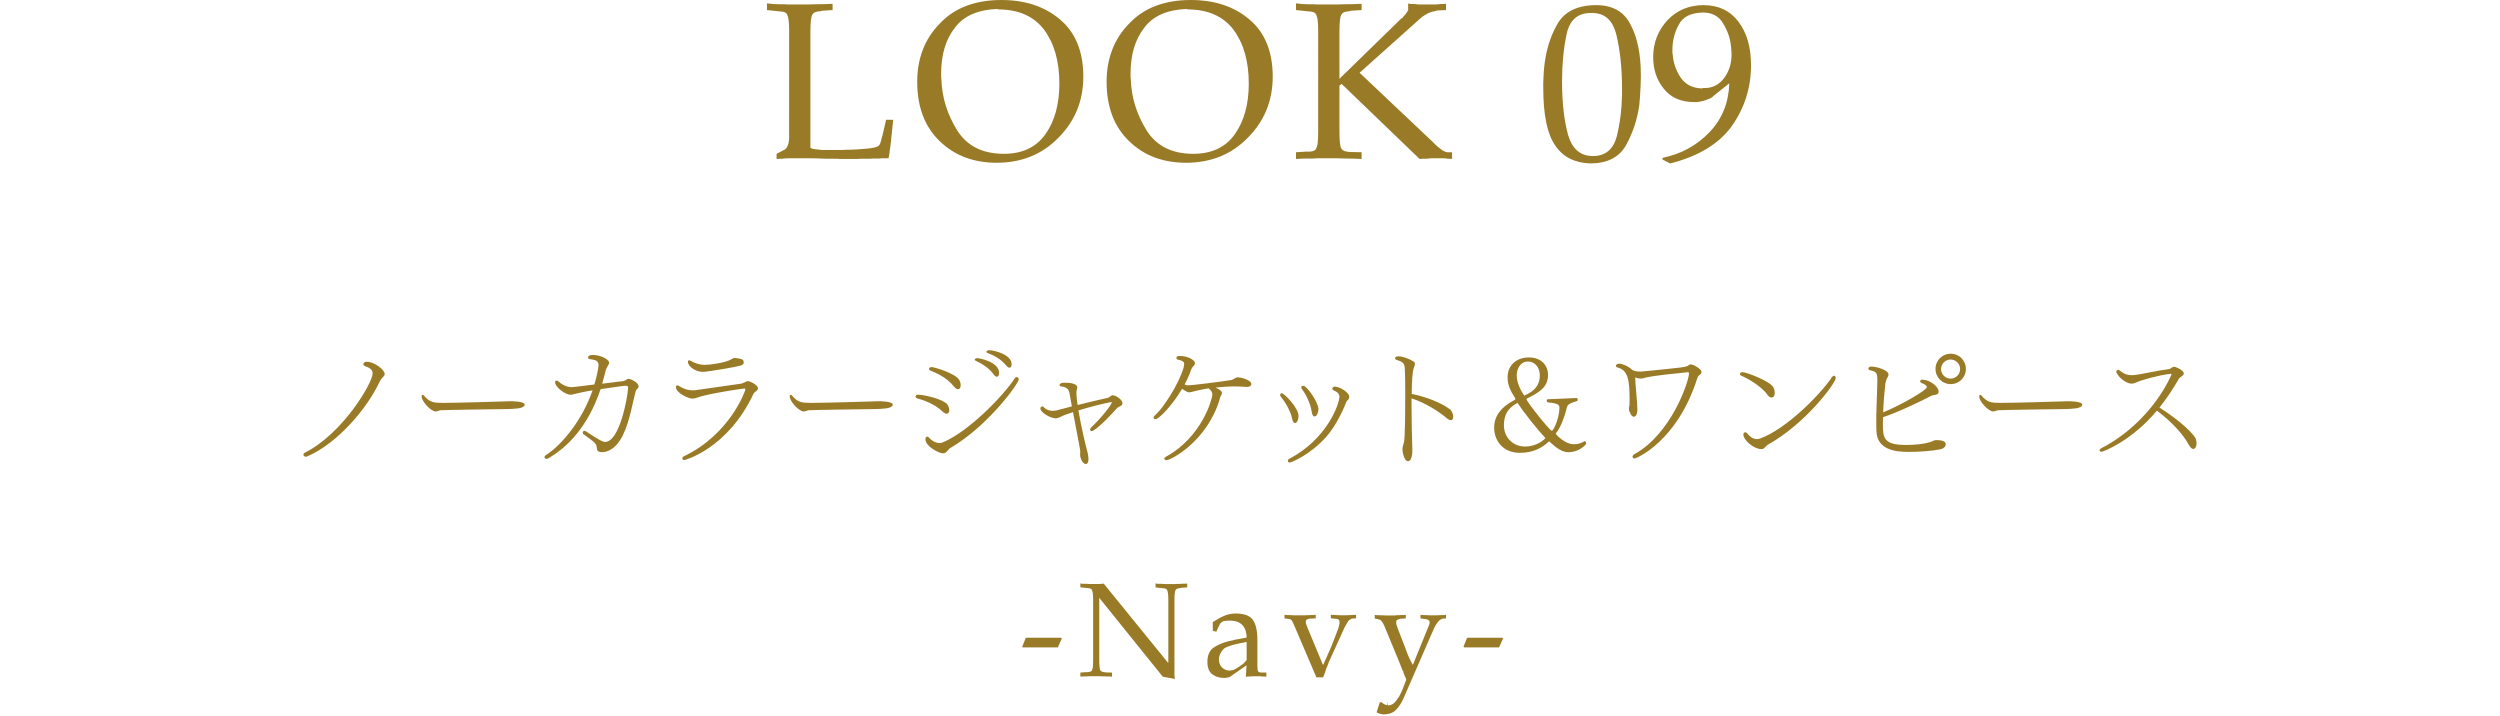 <?xml version="1.0" encoding="utf-8"?>
<!-- Generator: Adobe Illustrator 27.2.0, SVG Export Plug-In . SVG Version: 6.00 Build 0)  -->
<svg version="1.1" id="レイヤー_1" xmlns="http://www.w3.org/2000/svg" xmlns:xlink="http://www.w3.org/1999/xlink" x="0px"
	 y="0px" viewBox="0 0 670 192" style="enable-background:new 0 0 670 192;" xml:space="preserve">
<style type="text/css">
	.st0{fill-rule:evenodd;clip-rule:evenodd;fill:#997A26;}
	.st1{fill:#997A26;}
</style>
<path class="st0" d="M588.67,118.74c0,1.3-0.58,1.58-0.86,1.58c-0.4,0-0.79-0.36-1.19-1.08c-1.44-2.7-4.43-6.08-8.57-9.18
	c-6.77,8.1-14.36,11.01-14.83,11.01c-0.32,0-0.54-0.14-0.54-0.36c0-0.18,0.14-0.4,0.47-0.58c13.82-7.2,18.83-19.76,18.83-19.83
	s-0.04-0.07-0.04-0.07c-0.04-0.04-0.07-0.04-0.14-0.04c-0.14,0-0.36,0.04-0.43,0.04c-2.74,0.32-7.6,1.62-9.03,2.34
	c-0.29,0.14-0.72,0.25-1.12,0.25c-1.04,0-3.13-1.19-4-2.95c-0.04-0.07-0.04-0.14-0.04-0.22c0-0.25,0.22-0.54,0.47-0.54
	c0.18,0,0.36,0.11,0.47,0.22c0.4,0.32,0.97,0.72,1.48,0.9c0.43,0.22,1.19,0.32,1.91,0.32c0.18,0,0.36-0.04,0.54-0.04
	c2.05-0.22,6.16-1.22,9.14-1.58c0.25,0,0.43-0.14,0.65-0.25c0.18-0.14,0.4-0.32,0.65-0.4c0.04,0,0.07,0,0.11,0
	c0.5,0,2.66,0.97,2.66,1.8c0,0.29-0.25,0.54-0.65,0.83c-0.14,0.11-0.5,0.36-0.61,0.5c-1.55,2.7-3.27,5.33-5.26,7.81
	c5.83,3.71,9.47,7.34,9.79,8.57C588.6,118.13,588.67,118.45,588.67,118.74z M555.77,109.49c-0.18,0.04-1.48,0.14-2.38,0.14
	c-1.62,0.04-5.98,0.07-9.97,0.14c-4.03,0.07-7.7,0.14-7.99,0.18c-0.58,0.14-0.9,0.32-1.26,0.32c-1.26,0-3.74-2.66-3.74-4.03
	c0-0.29,0.14-0.43,0.29-0.43c0.11,0,0.22,0.07,0.29,0.18c1.58,1.87,2.66,1.98,5,1.98c4.1,0,14.69-0.32,17.93-0.43
	c0.18,0,0.4,0,0.58,0c0.25,0,3.53,0,3.53,0.94C558.04,108.95,557.17,109.42,555.77,109.49z M522.79,102.94
	c-2.27,0-4.07-1.8-4.07-4.07s1.8-4.07,4.07-4.07s4.07,1.8,4.07,4.07S525.06,102.94,522.79,102.94z M522.76,96.35
	c-1.4,0-2.56,1.15-2.56,2.56s1.15,2.56,2.56,2.56c1.4,0,2.55-1.15,2.55-2.56S524.16,96.35,522.76,96.35z M518.22,105.89
	c-0.25,0.04-0.5,0.11-0.72,0.22c-1.87,1.04-9.29,4.61-12.85,5.69c0,0.72-0.04,1.33-0.04,1.83c0,3.82,0.29,5.62,6.26,5.62
	c2.12,0,4.9-0.22,6.77-0.9c0.36-0.14,0.76-0.4,1.15-0.4c1.94,0,2.66,0.36,2.66,1.15c0,0.11,0,1.01-1.51,1.33
	c-2.41,0.47-5.83,0.68-8.35,0.68c-3.17,0-8.5-0.32-8.71-5.54c-0.04-0.76-0.04-1.62-0.04-2.56c0-1.19,0-2.48,0.07-3.89
	c0.07-2.34,0.18-4.72,0.22-7.06c0-1.94-0.07-2.45-1.98-2.84c-0.29-0.07-0.43-0.22-0.43-0.4c0-0.11,0.04-0.58,0.76-0.58
	c1.51,0,4.64,0.97,4.64,2.12c0,0.04,0,0.11,0,0.14c-0.07,0.29-0.25,0.58-0.36,0.83c-0.22,0.4-0.43,1.01-0.47,1.37
	c-0.25,2.16-0.5,5.04-0.61,7.81c4.39-1.76,11.73-5.9,11.73-6.8c0-0.32-0.72-0.83-1.37-1.04c-0.29-0.11-0.43-0.29-0.43-0.5
	c0-0.18,0.14-0.36,0.4-0.4c0.07-0.04,0.11-0.04,0.18-0.04s0.14,0,0.18,0.04c1.76,0.04,4.18,1.8,4.18,3.17
	C519.55,105.71,518.9,105.78,518.22,105.89z M473.44,119.46l-0.43,0.43c-0.14,0.11-0.25,0.22-0.36,0.32
	c-0.18,0.11-0.4,0.14-0.68,0.14c-1.94,0-4.75-2.41-4.75-3.92c0-0.36,0.25-0.58,0.5-0.58c0.18,0,0.32,0.07,0.47,0.22
	c0.47,0.58,1.4,1.62,2.66,1.62c0.29,0,0.58-0.07,0.9-0.18c6.88-2.52,15.95-11.56,19.22-16.45c0.18-0.25,0.36-0.36,0.54-0.36
	c0.25,0,0.47,0.25,0.47,0.58c0,1.44-8.17,12.31-18.07,17.82C473.73,119.21,473.58,119.31,473.44,119.46z M474.77,106.54
	c-0.36,0-0.79-0.25-1.19-0.86c-1.69-2.34-5.65-4.5-6.88-4.97c-0.25-0.11-0.4-0.29-0.4-0.5c0-0.07,0.04-0.14,0.07-0.22
	c0.11-0.14,0.4-0.25,0.68-0.25c0.94,0,7.31,2.38,8.21,4.07c0.25,0.43,0.36,0.93,0.36,1.4C475.63,105.46,475.6,106.54,474.77,106.54z
	 M454.9,101.28c-5.33,16.95-16.31,21.6-16.88,21.6c-0.32,0-0.5-0.22-0.5-0.47c0-0.22,0.14-0.47,0.43-0.65
	c10.11-5.54,14.69-19.76,14.69-21.6c0-0.36-0.14-0.43-0.29-0.43c-0.07,0-0.11,0.04-0.18,0.04c-3.06,0.32-8.67,0.86-11.05,1.4
	c-0.47,0.11-0.86,0.29-1.33,0.29c-0.07,0-0.83,0-1.55-0.32c0,0.94,0.14,2.59,0.29,4.25c0.14,1.69,0.29,3.38,0.29,4.25
	c0,1.98-0.79,2.05-0.97,2.05c-0.65,0-1.3-1.48-1.3-2.16c0-0.29,0.11-0.68,0.14-0.97s0.04-0.72,0.04-1.3c0-5.47-0.43-8.03-3.17-8.75
	c-0.29-0.07-0.5-0.22-0.5-0.43c0-0.11,0.04-0.22,0.14-0.32c0.14-0.22,0.47-0.29,0.76-0.29c0.72,0,2.45,0.61,3.49,1.69
	c0.65,0.32,1.37,0.43,2.09,0.43c0.32,0,0.68-0.04,1.01-0.07c10.94-1.08,11.27-1.15,11.81-1.51c0.22-0.14,0.5-0.36,0.76-0.36
	c0.68,0,2.88,1.22,2.88,2.02c0,0.25-0.11,0.54-0.47,0.79C455.11,100.74,454.97,101.06,454.9,101.28z M420.3,121.19
	c-1.48,0-2.95-0.9-4.9-2.7c-0.07-0.11-0.14-0.18-0.22-0.18c-0.07,0-0.14,0.04-0.25,0.14c-1.62,1.55-4.07,2.91-7.52,2.91
	c-4.93,0-6.98-3.56-6.98-6.77c0-3.2,2.05-5.61,5.26-7.27c0.29-0.18,0.43-0.25,0.43-0.4c0-0.11-0.07-0.25-0.22-0.47
	c-1.08-1.73-1.87-3.24-1.87-5.33c0-3.28,2.45-5.33,5.69-5.33c3.56,0,5.15,2.34,5.15,4.64c0,3.1-1.91,4.5-5.29,6.19
	c-0.32,0.14-0.47,0.25-0.47,0.4c0,0.58,6.23,8.42,6.77,8.42c0.54,0,2.05-3.6,2.05-6.19c0-0.76-0.47-1.19-3.06-1.4
	c-0.22-0.07-0.36-0.32-0.36-0.54c0-0.14,0.11-0.32,0.36-0.32l7.67-0.32c0,0,0,0,0.04,0c0.14,0,0.25,0.22,0.25,0.43
	c0,0.14-0.07,0.29-0.14,0.36c-2.27,0.65-2.63,1.04-2.81,1.91c-0.47,2.02-1.62,5.25-2.84,6.69c-0.07,0.07-0.11,0.14-0.11,0.18
	c0,0.11,2.38,2.81,4.82,2.81c1.19,0,1.91-0.22,2.92-0.83c0.25,0.07,0.43,0.29,0.43,0.54c0,0.07-0.04,0.18-0.07,0.29
	C423.9,120.39,422.1,121.19,420.3,121.19z M412.67,100.6c0-2.09-1.26-3.71-3.2-3.71c-1.91,0-2.99,1.8-2.99,3.74
	c0,1.98,1.12,4.1,2.02,5.4C410.4,105.17,412.67,103.87,412.67,100.6z M406.69,107.97c-1.58,0.9-3.64,2.23-3.64,6.01
	c0,3.2,2.38,5.69,5.65,5.69c2.05,0,4.32-0.9,5.47-2.27C411.99,115.1,408.24,110.35,406.69,107.97z M402.83,171.1l-1.08,2.41h-9.36
	l-0.18-0.18l0.97-2.41h9.47L402.83,171.1z M388.84,112.62c-0.29,0-0.68-0.18-1.19-0.61c-2.2-1.87-5.69-4.03-9.36-5.26
	c0,0.5,0,1.01,0,1.51c0,4.36,0.11,9.18,0.22,12.24c0,0.07,0,0.14,0,0.22c0,1.69-0.43,2.88-1.15,2.88c-1.08,0-1.51-2.56-1.51-3.2
	c0-0.22,0.04-0.68,0.29-1.48c0.18-0.36,0.47-1.04,0.47-13.89c0-2.34-0.04-4.54-0.11-6.08c-0.07-1.58-0.43-1.91-2.16-2.48
	c-0.32-0.11-0.47-0.29-0.47-0.43c0-0.36,0.32-0.54,0.94-0.54c1.04,0,2.7,0.58,3.96,1.33c0.32,0.18,0.43,0.43,0.43,0.68
	c0,0.22-0.07,0.43-0.14,0.65c-0.04,0.14-0.11,0.25-0.14,0.36c-0.43,1.19-0.54,3.78-0.58,7.06c3.64,0.68,7.99,2.38,10.22,4.1
	c0.58,0.43,0.9,1.33,0.9,2.02C389.45,112.47,389.09,112.62,388.84,112.62z M374.17,164.88c0.07,0,0.15,0,0.23,0
	c0.08,0,0.17,0,0.27,0c0.05,0,0.1,0,0.16,0s0.11,0,0.16,0c0.02,0,0.05,0,0.07,0c0.02,0,0.06-0.01,0.11-0.04c0.02,0,0.05,0,0.09,0
	s0.07,0,0.09,0c0.05,0,0.1,0,0.16,0s0.13,0,0.2,0c0.05,0,0.1,0,0.16,0s0.11,0,0.16,0c0.05,0,0.1,0,0.16,0s0.13-0.01,0.2-0.04
	c0.05,0,0.1,0,0.16,0s0.13,0,0.2,0v0.94l-1.37,0.07c-0.17,0.05-0.32,0.1-0.47,0.14c-0.14,0.05-0.28,0.1-0.4,0.14
	c-0.12,0.07-0.21,0.17-0.27,0.29s-0.08,0.28-0.05,0.47c0,0.1,0.01,0.19,0.02,0.29c0.01,0.1,0.03,0.2,0.05,0.32
	c0.05,0.1,0.09,0.21,0.13,0.34c0.04,0.13,0.08,0.27,0.13,0.41l2.3,5.98c0.12,0.38,0.25,0.74,0.4,1.08s0.29,0.67,0.43,1.01
	c0.14,0.31,0.3,0.63,0.47,0.95s0.35,0.65,0.54,0.99v-0.07l4.28-10.51c0.02-0.02,0.04-0.05,0.05-0.09c0.01-0.04,0.02-0.08,0.02-0.13
	c0.02-0.02,0.04-0.06,0.05-0.11s0.02-0.08,0.02-0.11c0.02-0.07,0.04-0.14,0.05-0.2s0.02-0.11,0.02-0.16c0-0.17-0.04-0.31-0.11-0.43
	c-0.07-0.12-0.17-0.22-0.29-0.29c-0.14-0.07-0.31-0.13-0.49-0.16c-0.18-0.04-0.39-0.07-0.63-0.09l-0.94-0.14v-1.01
	c0.1,0.05,0.19,0.08,0.29,0.09s0.19,0.02,0.29,0.02s0.19,0,0.29,0s0.19,0,0.29,0c0.02,0,0.05,0,0.07,0c0.02,0,0.05,0,0.07,0
	c0.02,0.02,0.05,0.04,0.07,0.04c0.02,0,0.05,0,0.07,0c0.05,0,0.1,0,0.14,0c0.05,0,0.1,0,0.14,0c0.07,0,0.14,0,0.2,0s0.13,0,0.2,0
	c0.07,0.02,0.14,0.04,0.22,0.04s0.14,0,0.22,0c0.14,0,0.29,0,0.43,0c0.14,0,0.29,0,0.43,0c0.14,0,0.29,0,0.43,0
	c0.14,0,0.29,0,0.43,0c0.07,0,0.14,0,0.22,0s0.14-0.01,0.22-0.04c0.07,0,0.14,0,0.22,0c0.07,0,0.14,0,0.22,0c0.05,0,0.09,0,0.13,0
	s0.08,0,0.13,0c0.02,0,0.05,0,0.07,0c0.02,0,0.05-0.01,0.07-0.04c0.02,0,0.05,0,0.07,0s0.05,0,0.07,0c0.1,0,0.19,0,0.29,0
	s0.19,0,0.29,0c0.05,0,0.1,0,0.14,0s0.1-0.01,0.14-0.04c0.05,0,0.1,0,0.14,0c0.05,0,0.1,0,0.14,0v0.94l-1.01,0.07
	c-0.02,0.05-0.05,0.08-0.07,0.09c-0.02,0.01-0.05,0.02-0.07,0.02c-0.02,0-0.05,0-0.07,0c-0.02,0.02-0.05,0.04-0.07,0.04
	c-0.19,0.07-0.39,0.2-0.59,0.4c-0.2,0.19-0.41,0.46-0.63,0.79c-0.22,0.31-0.45,0.73-0.7,1.26s-0.52,1.14-0.81,1.84l-7.31,16.78
	c-0.29,0.65-0.6,1.24-0.94,1.78s-0.71,1.01-1.12,1.42c-0.38,0.41-0.86,0.71-1.42,0.92c-0.56,0.2-1.23,0.31-2,0.31
	c-0.02,0-0.05,0-0.07,0s-0.05,0-0.07,0c-0.05-0.02-0.08-0.04-0.11-0.04c-0.02,0-0.05,0-0.07,0c-0.02,0-0.05,0-0.07,0
	c-0.02,0-0.05,0-0.07,0c-0.02-0.02-0.05-0.04-0.07-0.04c-0.02,0-0.05,0-0.07,0c-0.05-0.02-0.1-0.04-0.14-0.05
	c-0.05-0.01-0.1-0.02-0.14-0.02c-0.05-0.02-0.1-0.04-0.14-0.05c-0.05-0.01-0.1-0.03-0.14-0.05c-0.1-0.02-0.18-0.05-0.25-0.09
	s-0.14-0.08-0.22-0.13h-0.04l-0.04-0.04h-0.04l-0.04-0.04l0.86-2.7h0.47c0.05,0.05,0.11,0.1,0.18,0.16s0.16,0.13,0.25,0.2
	c0.1,0.05,0.19,0.1,0.29,0.16s0.19,0.1,0.29,0.13c0.05,0,0.08,0,0.11,0.02c0.02,0.01,0.06,0.03,0.11,0.05
	c0.02,0,0.05,0.01,0.09,0.02c0.04,0.01,0.07,0.02,0.09,0.02c0.05,0,0.08,0,0.11,0.02c0.02,0.01,0.06-0.88,0.11-0.88
	c0.02,0.92,0.05,0.94,0.09,0.94s0.07,0,0.09,0h0.04c0.36-0.02,0.7-0.12,1.01-0.29s0.59-0.4,0.83-0.68c0.26-0.31,0.5-0.63,0.72-0.95
	s0.41-0.65,0.58-0.99c0.07-0.17,0.14-0.33,0.22-0.49c0.07-0.16,0.14-0.31,0.22-0.45c0.07-0.17,0.14-0.32,0.2-0.47
	s0.11-0.28,0.16-0.4l0.83-2.2c-0.02-0.1-0.05-0.19-0.09-0.27c-0.04-0.09-0.07-0.16-0.09-0.23c-0.05-0.1-0.08-0.18-0.11-0.25
	c-0.02-0.07-0.06-0.14-0.11-0.22c-0.02-0.07-0.05-0.15-0.09-0.23s-0.07-0.17-0.09-0.27c-0.05-0.07-0.08-0.15-0.11-0.23
	c-0.02-0.08-0.06-0.17-0.11-0.27c-0.02-0.07-0.05-1.04-0.09-0.22c-0.04-0.07-0.07-0.16-0.09-0.25c-0.05-0.07-0.08-0.14-0.11-0.22
	c-0.02-0.07-0.05-0.14-0.07-0.22c-0.02-0.07-0.05-0.14-0.09-0.22c-0.04-0.07-0.07-0.16-0.09-0.25c-0.05-0.07-0.08-0.14-0.11-0.22
	c-0.02-0.07-0.05-0.14-0.07-0.22c-0.02-0.05-0.05-0.1-0.07-0.14s-0.04-0.11-0.04-0.18c-0.02-0.05-0.05-0.1-0.07-0.14
	c-0.02-0.05-0.05-0.1-0.07-0.14c-0.02-0.05-0.05-0.1-0.07-0.16c-0.02-0.06-0.04-0.11-0.04-0.16c-0.02-0.05-0.05-0.1-0.07-0.16
	c-0.02-0.06-0.05-0.11-0.07-0.16l-3.92-9.5c-0.02,0-0.04-0.01-0.05-0.04c-0.01-0.02-0.02-0.06-0.02-0.11
	c-0.02-0.02-0.04-0.05-0.05-0.07s-0.03-0.05-0.05-0.07c-0.02-0.05-0.05-0.1-0.07-0.16s-0.05-0.11-0.07-0.16
	c-0.12-0.19-0.24-0.36-0.36-0.5s-0.24-0.25-0.36-0.32s-0.25-0.13-0.4-0.16c-0.14-0.04-0.29-0.07-0.43-0.09l-0.65-0.14v-1.01
	c0.05,0.02,0.1,0.04,0.16,0.05c0.06,0.01,0.13,0.02,0.2,0.02c0.05,0.02,0.1,0.04,0.16,0.04s0.11,0,0.16,0c0.12,0,0.24,0,0.36,0
	s0.24,0,0.36,0c0.02,0,0.05,0,0.07,0c0.02,0,0.06,0,0.11,0c0.02,0.02,0.05,0.04,0.07,0.04s0.05,0,0.07,0c0.05,0,0.1,0,0.16,0
	s0.13,0,0.2,0s0.15,0,0.23,0c0.08,0,0.17,0,0.27,0c0.07,0.02,0.15,0.04,0.23,0.04c0.08,0,0.17,0,0.27,0c0.19,0,0.38,0,0.56,0
	s0.35,0,0.52,0c0.1,0,0.19,0,0.27,0s0.17,0,0.27,0c0.07,0,0.15,0,0.23,0c0.08,0,0.17,0,0.27,0s0.19,0,0.27,0
	C373.98,164.91,374.07,164.9,374.17,164.88z M361.77,166.06c-0.18,0.12-0.34,0.28-0.49,0.47c-0.14,0.22-0.28,0.43-0.4,0.65
	s-0.24,0.44-0.36,0.68c-0.02,0.02-0.05,0.05-0.07,0.09c-0.02,0.04-0.05,0.08-0.07,0.13c-0.02,0.02-0.04,0.05-0.05,0.09
	c-0.01,0.04-0.02,0.08-0.02,0.13v-0.07l-4.25,9.36c-0.02,0.12-0.05,0.22-0.09,0.29c-0.04,0.07-0.07,0.14-0.09,0.22
	c-0.02,0.07-0.05,0.14-0.07,0.2c-0.02,0.06-0.05,0.11-0.07,0.16c-0.02,0.07-0.05,0.14-0.09,0.22s-0.07,0.14-0.09,0.22
	c-0.05,0.1-0.08,0.18-0.11,0.25c-0.02,0.07-0.05,0.14-0.07,0.22c-0.05,0.14-0.1,0.29-0.14,0.43s-0.1,0.29-0.14,0.43
	c-0.02,0.05-0.05,0.1-0.07,0.16c-0.02,0.06-0.04,0.11-0.04,0.16c-0.02,0.07-0.05,0.14-0.07,0.2c-0.02,0.06-0.05,0.11-0.07,0.16
	c-0.02,0.07-0.05,0.13-0.07,0.18c-0.02,0.05-0.04,0.1-0.04,0.14c-0.02,0.02-0.04,0.04-0.04,0.05c0,0.01-0.01,0.02-0.04,0.02
	c0,0.05-0.01,0.09-0.02,0.13s-0.03,0.07-0.05,0.09h-1.8l-6.2-14.52c-0.02,0.02-0.04,0.02-0.05,0s-0.02-0.05-0.02-0.07
	c-0.02-0.02-0.04-0.05-0.05-0.07s-0.02-0.05-0.02-0.07c-0.02-0.12-0.07-0.22-0.13-0.31s-0.13-0.17-0.2-0.27s-0.16-0.17-0.27-0.22
	s-0.23-0.08-0.38-0.11l-1.22-0.14v-1.01c0.05,0.02,0.1,0.04,0.16,0.05c0.06,0.01,0.13,0.02,0.2,0.02c0.05,0.02,0.1,0.04,0.16,0.04
	s0.11,0,0.16,0c0.12,0,0.24,0,0.36,0s0.24,0,0.36,0c0.24,0.02,0.47,0.04,0.7,0.05c0.23,0.01,0.46,0.02,0.7,0.02s0.47,0,0.7,0
	s0.46,0,0.7,0c0.1,0,0.19,0,0.27,0s0.17,0,0.27,0c0.07,0,0.15,0,0.23,0c0.08,0,0.17,0,0.27,0s0.19,0,0.27,0s0.17-0.01,0.27-0.04
	c0.07,0,0.15,0,0.23,0c0.08,0,0.17,0,0.27,0c0.05,0,0.1,0,0.16,0s0.11,0,0.16,0c0.02,0,0.05,0,0.07,0s0.06-0.01,0.11-0.04
	c0.02,0,0.05,0,0.09,0s0.07,0,0.09,0c0.05,0,0.1,0,0.16,0s0.13,0,0.2,0c0.05,0,0.1,0,0.16,0s0.11,0,0.16,0c0.05,0,0.1,0,0.16,0
	s0.13-0.01,0.2-0.04c0.05,0,0.1,0,0.16,0s0.13,0,0.2,0v0.94l-1.76,0.07c-0.14,0.05-0.28,0.1-0.4,0.14c-0.12,0.05-0.22,0.1-0.29,0.14
	c-0.07,0.05-0.13,0.12-0.16,0.22c-0.04,0.1-0.05,0.2-0.05,0.32c0,0.1,0.01,0.19,0.02,0.27c0.01,0.08,0.03,0.19,0.05,0.31
	c0.05,0.1,0.09,0.21,0.13,0.34c0.04,0.13,0.08,0.26,0.13,0.38l4.28,10.3c0.05-0.07,0.1-0.16,0.14-0.25c0.05-0.1,0.1-0.19,0.14-0.29
	c0.05-0.12,0.1-0.23,0.14-0.34s0.1-0.21,0.14-0.31c0.07-0.14,0.14-0.29,0.22-0.45c0.07-0.16,0.14-0.32,0.22-0.49
	c0.05-0.14,0.11-0.29,0.18-0.45s0.14-0.32,0.22-0.49c0.07-0.17,0.14-0.33,0.22-0.49c0.07-0.16,0.14-0.32,0.22-0.49
	c0.05-0.14,0.11-0.29,0.18-0.45s0.14-0.32,0.22-0.49l1.51-3.89c0.12-0.26,0.22-0.52,0.31-0.77c0.08-0.25,0.15-0.49,0.2-0.7
	c0.05-0.22,0.09-0.41,0.13-0.59s0.05-0.34,0.05-0.49c0-0.14-0.02-0.28-0.05-0.4c-0.04-0.12-0.09-0.22-0.16-0.29
	c-0.07-0.07-0.16-0.13-0.27-0.16c-0.11-0.04-0.23-0.07-0.38-0.09l-1.48-0.14v-1.01c0.1,0.05,0.19,0.08,0.27,0.09
	s0.17,0.02,0.27,0.02c0.1,0,0.19,0,0.29,0s0.19,0,0.29,0c0.02,0,0.05,0,0.07,0c0.02,0,0.05,0,0.07,0c0.02,0.02,0.05,0.04,0.07,0.04
	s0.05,0,0.07,0c0.05,0,0.1,0,0.14,0s0.1,0,0.14,0c0.07,0,0.14,0,0.22,0c0.07,0,0.14,0,0.22,0c0.05,0.02,0.11,0.04,0.18,0.04
	s0.14,0,0.22,0c0.14,0,0.29,0,0.43,0c0.14,0,0.29,0,0.43,0c0.07,0,0.14,0,0.22,0c0.07,0,0.14,0,0.22,0c0.05,0,0.11,0,0.18,0
	s0.14,0,0.22,0s0.14,0,0.22,0c0.07,0,0.14-0.01,0.22-0.04c0.07,0,0.14,0,0.22,0c0.07,0,0.14,0,0.22,0c0.05,0,0.1,0,0.14,0
	s0.1,0,0.14,0c0.02,0,0.05,0,0.07,0c0.02,0,0.05-0.01,0.07-0.04c0.02,0,0.05,0,0.07,0c0.02,0,0.05,0,0.07,0c0.1,0,0.19,0,0.27,0
	s0.17,0,0.27,0c0.05,0,0.1,0,0.14,0s0.1-0.01,0.14-0.04c0.05,0,0.1,0,0.14,0s0.1,0,0.14,0v0.94l-1.12,0.07
	C362.13,165.86,361.95,165.94,361.77,166.06z M360.72,107.94c-1.37,3.56-3.42,6.98-5.11,8.93c-4.57,5.22-9.72,7.09-9.93,7.09
	c-0.25,0-0.4-0.11-0.5-0.25c-0.04-0.07-0.04-0.14-0.04-0.22c0-0.22,0.11-0.4,0.4-0.54c10.01-5.22,13.43-14.61,13.43-16.7
	c0-0.32-0.14-0.61-0.5-1.01c-0.36-0.32-0.68-0.43-1.12-0.65c-0.18-0.11-0.29-0.29-0.29-0.43c0-0.11,0.04-0.54,0.76-0.54
	c1.04,0,3.78,1.44,3.78,2.74c0,0.43-0.25,0.76-0.54,1.01C360.9,107.47,360.79,107.76,360.72,107.94z M351.97,111.5
	c-0.22-0.22-0.36-0.65-0.47-1.3c-0.25-2.12-1.73-4.82-2.59-5.98c-0.11-0.14-0.18-0.29-0.18-0.43c0-0.25,0.25-0.4,0.54-0.4
	c1.04,0,4.07,4.54,4.07,6.23c0,0.9-0.4,1.98-1.04,1.98C352.19,111.61,352.08,111.58,351.97,111.5z M347.04,113.37
	c-0.47,0-0.68-0.83-0.79-1.33c-0.43-2.09-2.02-4.57-2.99-5.72c-0.11-0.14-0.18-0.32-0.18-0.47c0-0.11,0.04-0.47,0.47-0.47
	c0.54,0,4.46,3.85,4.46,6.12C348.01,111.76,347.87,113.37,347.04,113.37z M339.18,181.36c-0.05-0.02-0.09-0.04-0.13-0.04
	s-0.08,0-0.13,0c-0.07,0-0.14,0-0.22,0c-0.07,0-0.14,0-0.22,0c-0.07,0-0.14-0.01-0.22-0.02c-0.07-0.01-0.14-0.02-0.22-0.02
	c-0.1-0.02-0.18-0.04-0.25-0.04s-0.14,0-0.22,0c-0.07,0-0.14,0-0.22,0c-0.07,0-0.14,0-0.22,0c-0.1,0-0.18,0-0.25,0s-0.14,0-0.22,0
	c-0.12,0-0.24,0-0.36,0s-0.24,0-0.36,0c-0.05,0-0.1,0-0.16,0s-0.11,0.01-0.16,0.04c-0.05,0-0.1,0-0.16,0s-0.11,0-0.16,0
	s-0.09,0-0.13,0s-0.08,0-0.13,0c-0.02,0-0.04,0-0.05,0s-0.03,0.01-0.05,0.04c-0.02,0-0.04,0-0.05,0s-0.03,0-0.05,0
	c-0.1,0-0.18,0-0.25,0s-0.14,0-0.22,0c-0.02,0-0.06,0-0.11,0s-0.08,0.01-0.11,0.04c-0.05,0-0.09,0-0.13,0s-0.08,0-0.13,0l0.18-3.06
	l-4.46,3.1c-0.07,0.05-0.16,0.08-0.25,0.11c-0.1,0.02-0.2,0.05-0.32,0.07s-0.25,0.04-0.38,0.05c-0.13,0.01-0.27,0.03-0.41,0.05
	c-0.02,0-0.05,0-0.07,0c-0.02,0-0.05,0-0.07,0c-0.02,0-0.05,0-0.07,0c-0.02,0-0.05,0-0.07,0c-0.6,0-1.16-0.09-1.69-0.25
	c-0.53-0.17-1.01-0.42-1.44-0.76c-0.43-0.36-0.75-0.81-0.95-1.35c-0.2-0.54-0.31-1.18-0.31-1.93c0-0.94,0.16-1.74,0.47-2.41
	s0.79-1.2,1.44-1.58c0.62-0.38,1.29-0.71,2-0.99s1.45-0.5,2.21-0.67c0.05,0,0.08,0,0.11,0c0.02,0,0.06-0.01,0.11-0.04
	c0.02,0,0.05-0.01,0.09-0.02c0.04-0.01,0.07-0.02,0.09-0.02c0.07,0,0.14-0.01,0.22-0.02s0.14-0.03,0.22-0.05v-0.07l3.56-0.65
	c0-0.67-0.09-1.28-0.27-1.84c-0.18-0.55-0.45-1.03-0.81-1.44s-0.83-0.72-1.4-0.94c-0.58-0.22-1.26-0.32-2.05-0.32
	c-0.38,0-0.71,0.01-0.99,0.04s-0.5,0.06-0.67,0.11s-0.32,0.13-0.47,0.23c-0.14,0.11-0.28,0.23-0.4,0.38
	c-0.02,0.02-0.05,0.06-0.07,0.11c-0.02,0.02-0.04,0.05-0.05,0.07c-0.01,0.02-0.02,0.05-0.02,0.07c-0.02,0.02-0.05,0.07-0.07,0.13
	c-0.02,0.06-0.05,0.11-0.07,0.16c-0.02,0.05-0.05,0.1-0.09,0.16s-0.07,0.11-0.09,0.16s-0.05,0.1-0.07,0.16
	c-0.02,0.06-0.05,0.11-0.07,0.16l-0.47,1.04l-0.94-0.25v-2.34l1.91-1.15c0.38-0.19,0.76-0.37,1.13-0.52
	c0.37-0.16,0.74-0.28,1.1-0.38c0.36-0.07,0.7-0.13,1.03-0.18c0.32-0.05,0.63-0.07,0.92-0.07c1.13,0,2.08,0.14,2.84,0.41
	c0.77,0.28,1.36,0.69,1.76,1.24c0.41,0.53,0.72,1.25,0.94,2.18s0.32,2.03,0.32,3.33v6.52c0,0.19,0,0.36,0,0.5s0.01,0.29,0.04,0.43
	c0,0.14,0.01,0.27,0.02,0.38s0.03,0.21,0.05,0.31c0.02,0.1,0.06,0.17,0.11,0.23s0.11,0.11,0.18,0.16c0.07,0.02,0.16,0.05,0.27,0.09
	s0.22,0.05,0.34,0.05h1.4v1.08c-0.02,0-0.06,0-0.11,0S339.2,181.36,339.18,181.36z M334.1,176.79v-4.75
	c-0.22,0.05-0.43,0.09-0.63,0.13s-0.4,0.08-0.59,0.13c-0.19,0.02-0.38,0.05-0.58,0.09c-0.19,0.04-0.38,0.08-0.58,0.13
	c-0.24,0.05-0.48,0.1-0.72,0.16s-0.48,0.13-0.72,0.2c-0.24,0.07-0.47,0.15-0.7,0.23s-0.47,0.17-0.74,0.27
	c-0.26,0.1-0.51,0.23-0.74,0.41c-0.23,0.18-0.44,0.4-0.63,0.67c-0.17,0.24-0.32,0.5-0.45,0.77s-0.22,0.56-0.27,0.85
	c-0.02,0.07-0.04,0.14-0.05,0.2s-0.02,0.11-0.02,0.16s0,0.1,0,0.16s0,0.11,0,0.16c0,0.46,0.07,0.86,0.22,1.22
	c0.14,0.36,0.36,0.67,0.65,0.94c0.29,0.26,0.59,0.46,0.92,0.59c0.32,0.13,0.67,0.2,1.03,0.2c0.26,0,0.54-0.04,0.83-0.11
	c0.29-0.07,0.58-0.19,0.86-0.36c0.29-0.17,0.58-0.35,0.86-0.54s0.59-0.41,0.9-0.65c0.05-0.02,0.09-0.05,0.13-0.07
	s0.07-0.05,0.09-0.07s0.04-0.04,0.05-0.05c0.01-0.01,0.03-0.03,0.05-0.05s0.05-0.05,0.07-0.07c0.1-0.1,0.18-0.19,0.25-0.27
	s0.14-0.16,0.22-0.23c0.07-0.07,0.13-0.14,0.18-0.22c0.05-0.07,0.08-0.12,0.11-0.14L334.1,176.79L334.1,176.79z M334.19,103.69
	c-0.07,0-0.11,0-0.18,0c-1.15-0.07-2.34-0.14-3.46-0.14c-1.08,0-3.56,0.18-4.79,0.32c0.9,0.39,1.73,0.93,1.73,1.4
	c0,0.11-0.04,0.4-0.25,0.72c-0.14,0.18-0.18,0.32-0.25,0.5c-0.04,0.14-0.04,0.32-0.11,0.5c-3.42,11.38-13.14,16.34-14.25,16.34
	c-0.36,0-0.61-0.22-0.61-0.43c0-0.14,0.14-0.32,0.4-0.47c9.83-5.36,12.49-15.69,12.49-16.67c0-0.65-0.32-1.15-1.01-1.69
	c-0.79,0.14-3.1,0.54-4.68,1.01c-0.14,0.04-0.32,0.07-0.5,0.07c-0.54,0-1.48-0.61-1.91-0.97c-2.7,4.57-6.23,8.17-7.16,8.17
	c-0.29,0-0.5-0.18-0.5-0.4c0-0.18,0.11-0.39,0.36-0.61c3.27-2.99,7.85-11.27,7.85-13.93c0-0.43-0.65-0.86-1.62-1.01
	c-0.32-0.04-0.47-0.25-0.47-0.43c0-0.54,0.5-0.57,0.94-0.57c2.12,0,4.03,1.08,4.03,1.91c0,0.32-0.18,0.65-0.47,0.9
	s-0.47,0.68-0.61,1.04c-0.47,1.33-1.04,2.59-1.69,3.78c0.29,0.18,0.61,0.25,0.9,0.25c0.83,0,8.96-0.97,11.63-1.44
	c0.65-0.11,1.04-0.72,1.76-0.72c0.65,0,3.6,0.65,3.6,1.84C335.34,103.4,334.87,103.69,334.19,103.69z M299.74,109.09
	c-0.22,0.11-0.4,0.29-0.54,0.47c-4,4.46-6.15,5.98-6.59,5.98c-0.18,0-0.47-0.11-0.47-0.43c0-0.18,0.11-0.36,0.29-0.54
	c3.06-2.92,5.54-6.23,5.54-6.73c0-0.07-0.04-0.07-0.14-0.07c-0.04,0-0.11,0-0.18,0c-2.05,0.43-5.18,1.15-8.64,2.23
	c0.76,4.39,2.05,9.9,2.34,10.8c0.11,0.4,0.36,1.4,0.36,2.23c0,0.4-0.04,1.33-0.76,1.33c-0.65,0-1.48-1.37-1.48-2.52
	c0-0.25,0.04-0.5,0.04-0.76c0-0.29,0-0.58-1.94-10.62c-0.79,0.25-1.55,0.5-2.34,0.79c-1.66,0.83-1.98,0.86-2.3,0.86
	c-1.44,0-4.1-1.58-4.1-2.66c0-0.14,0.07-0.29,0.18-0.4c0.07-0.11,0.18-0.14,0.29-0.14c0.18,0,0.36,0.14,0.47,0.25
	c0.25,0.29,1.01,0.94,2.38,0.94c0.47,0,0.97-0.07,1.44-0.22c1.26-0.32,2.48-0.65,3.67-0.97c-0.25-1.33-0.47-2.56-0.65-3.6
	c-0.25-1.4-1.4-1.66-2.12-1.73c-0.25,0-0.54-0.14-0.54-0.4c0-0.04,0.04-0.11,0.04-0.14c0.22-0.43,0.83-0.47,1.51-0.47
	c0.68,0,3.2,0.07,3.2,1.26c0,0.04,0,0.07,0,0.11c0,0.07-0.22,0.86-0.22,1.22c0,0.07,0,0.14,0,0.25c0,0.76,0.14,1.84,0.32,3.13
	c3.31-0.83,6.15-1.48,8.06-1.91c0.32-0.07,0.65-0.4,0.94-0.58c0.11-0.04,0.22-0.11,0.29-0.11c0.04,0,0.07,0,0.14,0
	c0.83,0,2.59,1.19,2.59,2.12c0,0.25-0.11,0.5-0.4,0.68L299.74,109.09z M284.57,171.1l-1.08,2.41h-9.36l-0.18-0.18l0.97-2.41h9.47
	L284.57,171.1z M254.31,120.39c-0.18,0.18-0.36,0.36-0.5,0.54c-0.25,0.29-0.58,0.58-1.08,0.58c-0.9,0-4.72-1.76-4.72-3.85
	c0-0.36,0.22-0.65,0.5-0.65c0.18,0,0.36,0.11,0.58,0.4c0.36,0.47,1.55,1.33,2.74,1.33c0.22,0,0.43-0.04,0.65-0.11
	c6.95-2.77,16.45-12.56,19.47-17.24c0.14-0.22,0.32-0.32,0.54-0.32c0.29,0,0.54,0.22,0.54,0.58c0,1.12-8.21,12.45-18.18,18.32
	C254.63,120.07,254.45,120.21,254.31,120.39z M270.54,98.54c-0.22,0-0.5-0.14-0.83-0.54c-1.51-1.87-3.49-2.81-5.08-3.42
	c-0.18-0.07-0.29-0.18-0.29-0.29c0-0.22,0.4-0.43,0.72-0.43c1.51,0,6.05,1.22,6.05,3.71C271.12,98.51,270.65,98.54,270.54,98.54z
	 M267.16,100.96c-0.22,0-0.5-0.14-0.83-0.58c-1.4-1.94-3.31-2.95-4.86-3.71c-0.18-0.07-0.25-0.18-0.25-0.29
	c0-0.22,0.36-0.4,0.68-0.4c0.54,0,5.87,0.97,5.87,4C267.77,100.63,267.48,100.96,267.16,100.96z M256.75,104.3
	c-0.29,0-0.68-0.22-1.12-0.75c-1.91-2.41-4.86-3.67-6.23-4.21c-0.29-0.11-0.43-0.29-0.43-0.47c0-0.25,0.29-0.5,0.72-0.5
	c0.58,0,6.41,1.66,7.41,3.49c0.25,0.43,0.36,0.94,0.36,1.37C257.47,103.69,257.29,104.3,256.75,104.3z M254.41,109.92
	c0,0.76-0.47,0.97-0.68,0.97c-0.32,0-0.72-0.22-1.19-0.65c-2.09-2.05-5.47-3.17-6.7-3.46c-0.25-0.07-0.47-0.25-0.47-0.5
	c0-0.29,0.25-0.5,0.58-0.5c0.04,0,0.04,0,0.07,0c1.65,0,6.77,1.19,7.85,2.59C254.23,108.88,254.41,109.45,254.41,109.92z
	 M236.99,109.49c-0.18,0.04-1.48,0.14-2.38,0.14c-1.62,0.04-5.97,0.07-9.97,0.14c-4.03,0.07-7.7,0.14-7.99,0.18
	c-0.58,0.14-0.9,0.32-1.26,0.32c-1.26,0-3.74-2.66-3.74-4.03c0-0.29,0.14-0.43,0.29-0.43c0.11,0,0.22,0.07,0.29,0.18
	c1.58,1.87,2.66,1.98,5,1.98c4.1,0,14.69-0.32,17.93-0.43c0.18,0,0.4,0,0.58,0c0.25,0,3.53,0,3.53,0.94
	C239.26,108.95,238.39,109.42,236.99,109.49z M201.96,105.49c-6.95,14.83-18.47,17.82-18.61,17.82c-0.43,0-0.47-0.4-0.47-0.47
	c0-0.25,0.11-0.43,0.29-0.5c12.49-5.9,16.59-17.64,16.59-17.96c0-0.14-0.07-0.25-0.29-0.25c-0.43,0-7.85,1.08-11.55,2.09
	c-0.72,0.18-1.58,0.61-2.41,0.61c-0.94,0-4.36-1.48-4.36-3.09c0-0.25,0.14-0.47,0.4-0.47c0.14,0,0.32,0.07,0.5,0.22
	c0.83,0.54,2.05,1.12,3.64,1.12c0.22,0,0.47,0,0.68-0.04c4.93-0.72,9.22-1.33,12.13-1.73c0.4-0.04,0.72-0.25,1.12-0.4
	c0.22-0.07,0.5-0.29,0.76-0.29c0.79,0,2.77,1.12,2.77,1.91c0,0.22-0.14,0.5-0.58,0.83C202.43,104.99,202.1,105.24,201.96,105.49z
	 M190.55,99.41c-0.86,0.11-1.58,0.25-2.27,0.25c-1.69,0-3.92-1.33-3.92-2.7c0-0.25,0.11-0.4,0.32-0.4c0.18,0,0.43,0.11,0.76,0.29
	c0.79,0.54,2.27,0.94,3.38,0.94c1.48,0,5.65-0.58,7.13-1.48c0.18-0.11,0.58-0.36,0.86-0.36c0.04,0,0.07,0,0.11,0
	c0.65,0,2.05,0.25,2.23,0.57c0.07,0.14,0.18,0.4,0.18,0.61c0,0.36-0.22,0.72-1.08,0.9C196.56,98.47,191.85,99.23,190.55,99.41z
	 M170.75,104.23c-0.4,0.47-0.4,0.54-0.94,2.88c-0.83,3.67-1.98,9.32-4.61,12.13c-0.94,1.04-2.38,1.94-3.81,1.94
	c-1.01,0-1.37-0.36-1.4-0.86c-0.07-0.93-0.25-1.37-0.97-1.98c-1.04-0.86-2.12-1.58-2.56-1.91c-0.22-0.14-0.29-0.32-0.29-0.5
	c0-0.25,0.18-0.47,0.47-0.47c0.14,0,0.25,0.07,0.4,0.14c3.96,2.66,4.68,2.84,5.11,2.84c3.92,0,6.05-12.06,6.15-14.18
	c0-0.18,0.04-0.36,0.04-0.54c-0.04-0.11-0.18-0.29-0.29-0.29c-0.11-0.04-0.25-0.04-0.4-0.04c-0.54,0-0.94,0.07-6.69,0.9
	c-3.35,9.97-8.78,15.51-14.07,18.57c-0.14,0.07-0.29,0.11-0.43,0.11c-0.32,0-0.54-0.18-0.54-0.43c0-0.18,0.11-0.4,0.4-0.58
	c4.35-2.81,9.72-9.36,12.49-17.35c-0.47,0.07-2.34,0.36-5.25,1.08c-0.18,0.07-0.4,0.11-0.65,0.11c-1.33,0-4.14-2.01-4.14-3.38
	c0-0.29,0.14-0.43,0.4-0.43c0.14,0,0.36,0.07,0.58,0.29c0.79,0.79,2.23,1.48,3.46,1.48c0.22,0,0.76-0.04,6.08-0.72
	c0.47-1.44,1.12-4.32,1.12-5.18c0-1.12-0.86-1.37-1.62-1.51c-0.22-0.04-0.47-0.07-0.76-0.11c-0.29-0.07-0.43-0.22-0.43-0.43
	c0-0.68,1.08-0.68,1.33-0.68c2.09,0,4.32,1.22,4.32,2.05c0,0.04,0,0.04,0,0.07c0,0.32-0.22,0.54-0.36,0.79
	c-0.25,0.43-0.61,1.15-0.72,1.84c-0.25,1.01-0.5,1.98-0.79,2.95l5.79-0.72c0.22-0.04,0.4-0.22,0.58-0.29
	c0.22-0.11,0.4-0.29,0.65-0.29c0.72,0,2.74,1.01,2.74,2.02v0.04c-0.04,0.18-0.07,0.36-0.22,0.5L170.75,104.23z M138.35,109.49
	c-0.18,0.04-1.48,0.14-2.38,0.14c-1.62,0.04-5.98,0.07-9.97,0.14c-4.03,0.07-7.7,0.14-7.99,0.18c-0.58,0.14-0.9,0.32-1.26,0.32
	c-1.26,0-3.74-2.66-3.74-4.03c0-0.29,0.14-0.43,0.29-0.43c0.11,0,0.22,0.07,0.29,0.18c1.58,1.87,2.66,1.98,5,1.98
	c4.1,0,14.69-0.32,17.93-0.43c0.18,0,0.4,0,0.58,0c0.25,0,3.53,0,3.53,0.94C140.62,108.95,139.75,109.42,138.35,109.49z
	 M101.77,102.22c-3.24,7.09-11.27,16.59-19.4,20.08c-0.14,0.07-0.29,0.11-0.4,0.11c-0.39,0-0.65-0.29-0.65-0.58
	c0-0.18,0.11-0.36,0.36-0.5c10.19-5.11,18.18-18.72,18.18-21.24c0-0.9-0.61-1.48-1.91-1.91c-0.4-0.14-0.58-0.36-0.58-0.58
	c0-0.32,0.4-0.65,0.86-0.65h0.04c2.12,0,4.82,2.2,4.82,3.24c0,0.32-0.18,0.65-0.5,0.9C102.42,101.24,101.84,102.04,101.77,102.22z
	 M289.91,156.43c0.13,0.01,0.26,0.02,0.38,0.02s0.25,0,0.38,0s0.27,0,0.41,0c0.24,0.02,0.47,0.04,0.7,0.05
	c0.23,0.01,0.46,0.02,0.7,0.02s0.47,0,0.7,0s0.45,0,0.67,0c0.12,0,0.23,0,0.34,0s0.21,0,0.31,0c0.12,0,0.23-0.01,0.34-0.02
	c0.11-0.01,0.21-0.03,0.31-0.05c0.05,0,0.1,0,0.16,0s0.11,0,0.16,0c0.02,0,0.05,0,0.07,0s0.06-0.01,0.11-0.04c0.02,0,0.05,0,0.07,0
	c0.02,0,0.05,0,0.07,0L313,177.58h0.11v-16.81c0-0.31-0.01-0.61-0.02-0.88c-0.01-0.28-0.03-0.53-0.05-0.77
	c-0.02-0.22-0.06-0.41-0.11-0.58s-0.1-0.3-0.14-0.4c-0.05-0.1-0.11-0.18-0.2-0.25c-0.08-0.07-0.19-0.12-0.31-0.14
	c-0.12-0.05-0.26-0.08-0.43-0.09c-0.17-0.01-0.36-0.03-0.58-0.05l-1.58-0.18v-1.08c0.12,0.05,0.24,0.08,0.36,0.09
	s0.24,0.02,0.36,0.02s0.24,0,0.36,0s0.24,0,0.36,0c0.24,0.02,0.47,0.04,0.7,0.05c0.23,0.01,0.46,0.02,0.7,0.02c0.12,0,0.23,0,0.34,0
	s0.22,0,0.34,0c0.1,0,0.2,0,0.32,0s0.23,0,0.32,0c0.05,0,0.1,0,0.16,0s0.13,0,0.2,0c0.05,0,0.1,0,0.16,0s0.11,0,0.16,0
	c0.12,0,0.24,0,0.36,0s0.24-0.01,0.36-0.04c0.05,0,0.1,0,0.16,0s0.13,0,0.2,0c0.05,0,0.1,0,0.16,0s0.11,0,0.16,0
	c0.12,0,0.24,0,0.36,0s0.24-0.01,0.36-0.04c0.12,0,0.24,0,0.36,0s0.24,0,0.36,0c0.07,0,0.14,0,0.2,0s0.13-0.01,0.2-0.04
	c0.05,0,0.11,0,0.18,0s0.14,0,0.22,0v1.01l-1.58,0.11c-0.1,0.05-0.2,0.08-0.31,0.09s-0.2,0.02-0.27,0.02
	c-0.1,0.02-0.18,0.04-0.25,0.05c-0.07,0.01-0.13,0.03-0.18,0.05c-0.1,0.02-0.19,0.07-0.29,0.14c-0.1,0.07-0.17,0.16-0.22,0.25
	c-0.07,0.1-0.13,0.23-0.16,0.4c-0.04,0.17-0.07,0.36-0.09,0.58c-0.02,0.24-0.04,0.5-0.05,0.79c-0.01,0.29-0.02,0.6-0.02,0.94v19.8
	c0,0.1,0,0.17,0,0.23s0,0.11,0,0.16c0,0.02,0,0.05,0,0.09s0.01,0.07,0.04,0.09c0,0.02,0,0.04,0,0.05c0,0.01,0,0.03,0,0.05
	s0,0.05,0,0.07s0.01,0.05,0.04,0.07c0,0.02,0,0.05,0,0.07c0,0.05,0,0.09,0,0.13c0,0.04,0,0.07,0,0.09c0,0.02,0,0.04,0,0.05
	c0,0.01,0.01,0.03,0.04,0.05c0,0.02,0,0.04,0,0.05c0,0.01,0,0.03,0,0.05l-3.24-0.58l-16.96-21.06h-0.07v16.6
	c0,0.38,0.01,0.72,0.02,1.01s0.03,0.55,0.05,0.79c0.02,0.24,0.05,0.44,0.09,0.59c0.04,0.16,0.09,0.28,0.16,0.38
	c0.05,0.1,0.12,0.17,0.22,0.22s0.19,0.1,0.29,0.14c0.12,0.02,0.26,0.05,0.43,0.09s0.36,0.07,0.58,0.09l1.58,0.04v1.08
	c-0.07,0-0.14,0-0.22,0c-0.07,0-0.13,0-0.18,0c-0.07-0.02-0.14-0.04-0.2-0.04s-0.13,0-0.2,0c-0.12,0-0.24,0-0.36,0s-0.24,0-0.36,0
	c-0.12-0.02-0.24-0.04-0.36-0.04s-0.24,0-0.36,0c-0.05,0-0.1,0-0.16,0s-0.11,0-0.16,0c-0.07,0-0.14,0-0.2,0s-0.11,0-0.16,0
	c-0.12-0.02-0.24-0.04-0.36-0.04s-0.24,0-0.36,0c-0.05,0-0.1,0-0.16,0s-0.11,0-0.16,0c-0.07,0-0.14,0-0.2,0s-0.11,0-0.16,0
	c-0.1,0-0.2,0-0.32,0s-0.23,0-0.32,0c-0.12,0-0.23,0-0.34,0s-0.22,0-0.34,0c-0.24,0-0.47,0.01-0.7,0.02
	c-0.23,0.01-0.46,0.03-0.7,0.05c-0.12,0-0.24,0-0.36,0s-0.24,0-0.36,0c-0.07,0-0.14,0-0.2,0s-0.11,0.01-0.16,0.04
	c-0.07,0-0.14,0-0.2,0s-0.11,0-0.16,0v-1.08l1.58-0.11c0.22,0.02,0.41,0.02,0.58-0.02s0.31-0.07,0.43-0.09
	c0.12-0.05,0.22-0.1,0.31-0.14c0.08-0.05,0.15-0.12,0.2-0.22c0.05-0.1,0.1-0.22,0.14-0.38s0.08-0.35,0.11-0.59
	c0.02-0.24,0.04-0.5,0.05-0.79c0.01-0.29,0.02-0.6,0.02-0.94v-0.07v-16.16c0-0.31-0.01-0.61-0.02-0.88
	c-0.01-0.28-0.03-0.53-0.05-0.77c-0.02-0.22-0.06-0.41-0.11-0.58s-0.1-0.3-0.14-0.4c-0.05-0.1-0.11-0.18-0.2-0.25
	c-0.08-0.07-0.19-0.12-0.31-0.14c-0.12-0.05-0.26-0.08-0.43-0.09c-0.17-0.01-0.36-0.03-0.58-0.05l-1.58-0.18v-1.08
	C289.65,156.39,289.78,156.42,289.91,156.43z"/>
<path class="st0" d="M388.85,42.6c-0.08-0.04-0.14-0.06-0.18-0.06s-0.08,0-0.12,0c-0.12,0-0.23,0-0.33,0c-0.1,0-0.19,0-0.27,0
	c-0.16-0.04-0.33-0.07-0.51-0.09c-0.18-0.02-0.37-0.03-0.57-0.03c-0.16,0-0.32,0-0.48,0s-0.32,0-0.48,0c-0.04,0-0.09,0-0.15,0
	s-0.13,0-0.21,0c-0.04,0-0.09,0-0.15,0s-0.13,0-0.21,0c-0.12,0-0.24,0-0.36,0s-0.24,0-0.36,0c-0.16,0-0.3,0-0.42,0s-0.24,0-0.36,0
	s-0.24,0-0.36,0s-0.24,0.02-0.36,0.06c-0.16,0-0.3,0.01-0.42,0.03c-0.12,0.02-0.24,0.03-0.36,0.03c-0.16,0-0.31,0-0.45,0
	s-0.27,0-0.39,0c-0.08,0-0.16,0-0.24,0s-0.14,0.02-0.18,0.06c-0.08,0-0.16,0-0.24,0s-0.16,0-0.24,0l-20.88-20.1l-0.6,0.42v12.3
	c0,0.64,0.01,1.2,0.03,1.68s0.05,0.92,0.09,1.32s0.09,0.73,0.15,0.99c0.06,0.26,0.15,0.47,0.27,0.63c0.08,0.16,0.2,0.29,0.36,0.39
	c0.16,0.1,0.32,0.19,0.48,0.27c0.2,0.04,0.44,0.09,0.72,0.15s0.6,0.09,0.96,0.09l2.88,0.06v1.8c-0.76-0.04-1.52-0.07-2.28-0.09
	s-1.5-0.03-2.22-0.03c-0.72-0.04-1.43-0.06-2.13-0.06s-1.39,0-2.07,0c-0.2,0-0.41,0-0.63,0s-0.43,0-0.63,0s-0.41,0-0.63,0
	s-0.43,0-0.63,0c-0.28,0-0.55,0-0.81,0s-0.51,0.02-0.75,0.06c-0.28,0-0.55,0-0.81,0s-0.51,0-0.75,0c-0.52,0-1.05,0.01-1.59,0.03
	s-1.09,0.05-1.65,0.09v-1.8l2.88-0.18c0.36,0.04,0.68,0.04,0.96,0s0.52-0.08,0.72-0.12c0.2-0.08,0.37-0.17,0.51-0.27
	c0.14-0.1,0.25-0.23,0.33-0.39s0.16-0.37,0.24-0.63c0.08-0.26,0.14-0.59,0.18-0.99c0.04-0.4,0.07-0.84,0.09-1.32s0.03-1,0.03-1.56
	V8.28c0-0.52-0.01-1.01-0.03-1.47s-0.05-0.89-0.09-1.29c-0.04-0.36-0.1-0.68-0.18-0.96s-0.16-0.5-0.24-0.66s-0.19-0.3-0.33-0.42
	c-0.14-0.12-0.31-0.2-0.51-0.24c-0.2-0.08-0.44-0.13-0.72-0.15s-0.6-0.05-0.96-0.09l-2.88-0.3V0.9c0.56,0.08,1.11,0.14,1.65,0.18
	s1.07,0.06,1.59,0.06c0.24,0,0.49,0,0.75,0s0.53,0,0.81,0c0.24,0.04,0.49,0.06,0.75,0.06s0.53,0,0.81,0c0.2,0,0.41,0,0.63,0
	s0.43,0,0.63,0s0.41,0,0.63,0s0.43,0,0.63,0c0.68,0,1.37,0,2.07,0s1.41-0.02,2.13-0.06c0.72,0,1.46-0.01,2.22-0.03
	s1.52-0.05,2.28-0.09V2.7l-2.88,0.18c-0.16,0.08-0.33,0.13-0.51,0.15c-0.18,0.02-0.33,0.03-0.45,0.03c-0.16,0.04-0.3,0.07-0.42,0.09
	c-0.12,0.02-0.22,0.05-0.3,0.09c-0.16,0.04-0.32,0.12-0.48,0.24c-0.16,0.12-0.28,0.26-0.36,0.42c-0.12,0.16-0.21,0.38-0.27,0.66
	c-0.06,0.28-0.11,0.6-0.15,0.96c-0.04,0.4-0.07,0.84-0.09,1.32s-0.03,1-0.03,1.56v12.72l16.68-16.26c0.04,0.04,0.08,0.04,0.12,0
	s0.08-0.08,0.12-0.12s0.07-0.08,0.09-0.12s0.05-0.08,0.09-0.12c0.2-0.2,0.37-0.39,0.51-0.57s0.27-0.35,0.39-0.51
	c0.12-0.2,0.22-0.36,0.3-0.48s0.12-0.22,0.12-0.3V0.9c0.16,0.08,0.31,0.13,0.45,0.15s0.29,0.03,0.45,0.03s0.32,0,0.48,0
	s0.32,0,0.48,0c0.2,0.04,0.4,0.07,0.6,0.09s0.4,0.03,0.6,0.03s0.41,0,0.63,0s0.43,0,0.63,0c0.08,0,0.16,0,0.24,0s0.16,0,0.24,0
	s0.17,0,0.27,0s0.19,0,0.27,0c0.28,0,0.56,0,0.84,0s0.56,0,0.84,0s0.55-0.01,0.81-0.03s0.53-0.05,0.81-0.09c0.12,0,0.24,0,0.36,0
	s0.24,0,0.36,0c0.08,0,0.15,0,0.21,0s0.13-0.02,0.21-0.06c0.04,0,0.1,0,0.18,0s0.14,0,0.18,0V2.7l-2.52,0.12
	c-0.04,0.04-0.1,0.07-0.18,0.09s-0.14,0.03-0.18,0.03c-0.08,0.04-0.15,0.07-0.21,0.09s-0.13,0.03-0.21,0.03
	c-0.16,0.04-0.3,0.07-0.42,0.09c-0.12,0.02-0.24,0.05-0.36,0.09c-0.28,0.12-0.55,0.24-0.81,0.36s-0.51,0.26-0.75,0.42
	c-0.28,0.16-0.55,0.34-0.81,0.54s-0.51,0.42-0.75,0.66L364.37,19.5l19.8,18.72c0.36,0.4,0.72,0.75,1.08,1.05s0.68,0.55,0.96,0.75
	c0.32,0.24,0.61,0.42,0.87,0.54s0.53,0.2,0.81,0.24h1.26v1.8c-0.04,0-0.09,0-0.15,0C388.94,42.6,388.89,42.6,388.85,42.6z
	 M334.37,36.96c-2.2,2.24-4.68,3.91-7.44,5.01c-2.76,1.1-5.78,1.65-9.06,1.65c-3.04,0-5.83-0.47-8.37-1.41s-4.83-2.39-6.87-4.35
	s-3.56-4.27-4.56-6.93s-1.5-5.67-1.5-9.03c0-3.08,0.5-5.93,1.5-8.55s2.52-4.97,4.56-7.05c2-2.12,4.38-3.7,7.14-4.74
	S315.65,0,319.13,0c3.2,0,6.12,0.44,8.76,1.32s4.98,2.2,7.02,3.96c2.04,1.72,3.58,3.86,4.62,6.42s1.56,5.5,1.56,8.82
	c0,3.24-0.56,6.23-1.68,8.97C338.29,32.23,336.61,34.72,334.37,36.96z M333.65,14.34c-0.68-2.4-1.7-4.52-3.06-6.36
	c-1.36-1.8-3.07-3.16-5.13-4.08s-4.49-1.38-7.29-1.38V2.4c-2.6,0.08-4.86,0.53-6.78,1.35s-3.5,2.05-4.74,3.69
	c-1.24,1.6-2.16,3.42-2.76,5.46s-0.9,4.3-0.9,6.78c0,0.12,0,0.24,0,0.36s0,0.24,0,0.36c0,0.04,0,0.1,0,0.18s0,0.14,0,0.18
	c0,0.08,0.01,0.15,0.03,0.21s0.03,0.13,0.03,0.21c0.08,2.52,0.48,4.92,1.2,7.2s1.74,4.48,3.06,6.6c1.32,2.08,3.02,3.64,5.1,4.68
	c2.08,1.04,4.54,1.56,7.38,1.56c2.48,0,4.65-0.44,6.51-1.32c1.86-0.88,3.41-2.2,4.65-3.96s2.17-3.77,2.79-6.03s0.93-4.77,0.93-7.53
	C334.67,19.42,334.33,16.74,333.65,14.34z M283.61,36.96c-2.2,2.24-4.68,3.91-7.44,5.01c-2.76,1.1-5.78,1.65-9.06,1.65
	c-3.04,0-5.83-0.47-8.37-1.41s-4.83-2.39-6.87-4.35s-3.56-4.27-4.56-6.93s-1.5-5.67-1.5-9.03c0-3.08,0.5-5.93,1.5-8.55
	s2.52-4.97,4.56-7.05c2-2.12,4.38-3.7,7.14-4.74S264.89,0,268.37,0c3.2,0,6.12,0.44,8.76,1.32s4.98,2.2,7.02,3.96
	c2.04,1.72,3.58,3.86,4.62,6.42s1.56,5.5,1.56,8.82c0,3.24-0.56,6.23-1.68,8.97C287.53,32.23,285.85,34.72,283.61,36.96z
	 M282.89,14.34c-0.68-2.4-1.7-4.52-3.06-6.36c-1.36-1.8-3.07-3.16-5.13-4.08s-4.49-1.38-7.29-1.38V2.4
	c-2.6,0.08-4.86,0.53-6.78,1.35s-3.5,2.05-4.74,3.69c-1.24,1.6-2.16,3.42-2.76,5.46c-0.6,2.04-0.9,4.3-0.9,6.78
	c0,0.12,0,0.24,0,0.36s0,0.24,0,0.36c0,0.04,0,0.1,0,0.18s0,0.14,0,0.18c0,0.08,0.01,0.15,0.03,0.21s0.03,0.13,0.03,0.21
	c0.08,2.52,0.48,4.92,1.2,7.2s1.74,4.48,3.06,6.6c1.32,2.08,3.02,3.64,5.1,4.68c2.08,1.04,4.54,1.56,7.38,1.56
	c2.48,0,4.65-0.44,6.51-1.32c1.86-0.88,3.41-2.2,4.65-3.96s2.17-3.77,2.79-6.03s0.93-4.77,0.93-7.53
	C283.91,19.42,283.57,16.74,282.89,14.34z M239.27,33.24c-0.04,0.2-0.07,0.39-0.09,0.57c-0.02,0.18-0.03,0.37-0.03,0.57
	c-0.04,0.36-0.08,0.72-0.12,1.08s-0.08,0.72-0.12,1.08c-0.04,0.52-0.09,1.05-0.15,1.59s-0.13,1.07-0.21,1.59
	c-0.04,0.24-0.08,0.48-0.12,0.72s-0.06,0.48-0.06,0.72c-0.04,0.24-0.08,0.47-0.12,0.69c-0.04,0.22-0.08,0.41-0.12,0.57
	c-0.24,0-0.48,0-0.72,0s-0.5,0-0.78,0c-0.12,0-0.25,0-0.39,0s-0.29,0.02-0.45,0.06c-0.16,0-0.31,0-0.45,0s-0.29,0-0.45,0
	c-0.28,0-0.55,0-0.81,0s-0.53,0.02-0.81,0.06c-0.28,0-0.56,0-0.84,0s-0.58,0-0.9,0c-0.28,0-0.57,0-0.87,0
	c-0.3,0-0.59,0.02-0.87,0.06c-0.32,0-0.62,0-0.9,0s-0.58,0-0.9,0c-0.16,0-0.31,0-0.45,0s-0.27,0-0.39,0c-0.16,0-0.31,0-0.45,0
	s-0.27,0-0.39,0c-0.24,0-0.47,0-0.69,0s-0.43,0-0.63,0c-0.2-0.04-0.41-0.06-0.63-0.06s-0.43,0-0.63,0c-0.4,0-0.81,0-1.23,0
	s-0.81,0-1.17,0c-0.76-0.04-1.49-0.07-2.19-0.09s-1.39-0.03-2.07-0.03c-0.64,0-1.29,0-1.95,0s-1.29,0-1.89,0c-0.36,0-0.69,0-0.99,0
	s-0.61,0-0.93,0c-0.28,0-0.56,0.01-0.84,0.03s-0.54,0.05-0.78,0.09c-0.12,0-0.23,0-0.33,0s-0.19,0-0.27,0s-0.16,0-0.24,0
	s-0.16,0.02-0.24,0.06c-0.04,0-0.08,0-0.12,0s-0.08,0-0.12,0s-0.08,0-0.12,0s-0.08,0-0.12,0v-1.38l1.86-0.96
	c0.24-0.08,0.46-0.23,0.66-0.45s0.36-0.49,0.48-0.81s0.21-0.66,0.27-1.02s0.09-0.74,0.09-1.14V8.28c0-0.52-0.01-1.01-0.03-1.47
	s-0.05-0.89-0.09-1.29c-0.04-0.36-0.1-0.68-0.18-0.96c-0.08-0.28-0.16-0.5-0.24-0.66s-0.19-0.3-0.33-0.42
	c-0.14-0.12-0.31-0.2-0.51-0.24c-0.2-0.08-0.44-0.13-0.72-0.15s-0.6-0.05-0.96-0.09l-2.88-0.3V0.9c0.56,0.08,1.11,0.14,1.65,0.18
	s1.07,0.06,1.59,0.06c0.24,0,0.49,0,0.75,0s0.53,0,0.81,0c0.24,0.04,0.49,0.06,0.75,0.06s0.53,0,0.81,0c0.2,0,0.41,0,0.63,0
	s0.43,0,0.63,0s0.41,0,0.63,0s0.43,0,0.63,0c0.68,0,1.37,0,2.07,0s1.41-0.02,2.13-0.06c0.72,0,1.46-0.01,2.22-0.03
	s1.52-0.05,2.28-0.09V2.7l-2.88,0.18c-0.16,0.08-0.33,0.13-0.51,0.15s-0.33,0.03-0.45,0.03c-0.16,0.04-0.3,0.07-0.42,0.09
	s-0.22,0.05-0.3,0.09c-0.16,0.04-0.32,0.12-0.48,0.24c-0.16,0.12-0.28,0.26-0.36,0.42c-0.12,0.16-0.21,0.38-0.27,0.66
	c-0.06,0.28-0.11,0.6-0.15,0.96c-0.04,0.4-0.07,0.84-0.09,1.32s-0.03,1-0.03,1.56v31.2c0.12,0.08,0.25,0.15,0.39,0.21
	s0.29,0.09,0.45,0.09c0.12,0.04,0.25,0.07,0.39,0.09s0.29,0.03,0.45,0.03c0.28,0.04,0.56,0.08,0.84,0.12
	c0.28,0.04,0.56,0.06,0.84,0.06c0.32,0,0.61,0,0.87,0s0.53,0,0.81,0c0.32,0,0.66,0,1.02,0s0.74,0,1.14,0c0.36,0,0.73,0,1.11,0
	s0.77-0.02,1.17-0.06c1,0,1.97-0.03,2.91-0.09s1.85-0.13,2.73-0.21c0.88-0.08,1.59-0.19,2.13-0.33c0.54-0.14,0.89-0.29,1.05-0.45
	c0.08-0.08,0.17-0.19,0.27-0.33c0.1-0.14,0.17-0.33,0.21-0.57c0.04-0.12,0.08-0.24,0.12-0.36s0.08-0.24,0.12-0.36
	c0-0.12,0.02-0.24,0.06-0.36s0.08-0.24,0.12-0.36c0-0.08,0.01-0.15,0.03-0.21s0.05-0.13,0.09-0.21c0-0.04,0.01-0.1,0.03-0.18
	s0.03-0.14,0.03-0.18c0.04-0.12,0.07-0.24,0.09-0.36c0.02-0.12,0.05-0.24,0.09-0.36l0.72-3.12h1.92c-0.04,0.2-0.07,0.4-0.09,0.6
	C239.28,32.9,239.27,33.08,239.27,33.24z"/>
<g>
	<path class="st1" d="M420.67,42.48c-1.56-0.8-2.86-1.98-3.9-3.54c-1.08-1.56-1.88-3.63-2.4-6.21s-0.78-5.65-0.78-9.21
		c0-0.44,0-0.88,0-1.32c0-0.44,0.02-0.88,0.06-1.32c0-0.44,0.02-0.89,0.06-1.35c0.04-0.46,0.08-0.93,0.12-1.41
		c0.2-2.08,0.58-4.08,1.14-6c0.56-1.92,1.32-3.74,2.28-5.46c0.96-1.76,2.32-3.08,4.08-3.96c1.76-0.88,3.92-1.32,6.48-1.32
		c2.16,0,4.01,0.43,5.55,1.29c1.54,0.86,2.75,2.17,3.63,3.93c0.92,1.72,1.61,3.71,2.07,5.97c0.46,2.26,0.69,4.77,0.69,7.53
		c0,0.64-0.01,1.29-0.03,1.95c-0.02,0.66-0.05,1.33-0.09,2.01c-0.04,0.68-0.08,1.37-0.12,2.07c-0.04,0.7-0.1,1.39-0.18,2.07
		c-0.28,1.96-0.72,3.84-1.32,5.64c-0.6,1.8-1.36,3.52-2.28,5.16c-0.92,1.6-2.18,2.8-3.78,3.6s-3.54,1.2-5.82,1.2
		C424.05,43.72,422.23,43.28,420.67,42.48z M426.61,3.48h-0.06c-0.04,0-0.08,0-0.12,0c-0.04,0-0.08,0-0.12,0
		c-1.76,0-3.18,0.48-4.26,1.44s-1.82,2.4-2.22,4.32c-0.4,1.92-0.7,3.93-0.9,6.03c-0.2,2.1-0.3,4.29-0.3,6.57
		c0,2.92,0.14,5.57,0.42,7.95c0.28,2.38,0.68,4.51,1.2,6.39c0.56,1.88,1.39,3.29,2.49,4.23c1.1,0.94,2.49,1.41,4.17,1.41
		c1.64,0,2.99-0.43,4.05-1.29c1.06-0.86,1.83-2.15,2.31-3.87c0.44-1.76,0.78-3.58,1.02-5.46c0.24-1.88,0.38-3.86,0.42-5.94
		c0-0.08,0-0.14,0-0.18c0-0.04,0-0.1,0-0.18c0-0.04,0-0.09,0-0.15s0-0.11,0-0.15c0-0.08,0-0.14,0-0.18c0-0.04,0-0.1,0-0.18
		c0-0.04,0-0.09,0-0.15c0-0.06,0-0.11,0-0.15c0-2.84-0.13-5.48-0.39-7.92c-0.26-2.44-0.63-4.64-1.11-6.6
		c-0.48-2-1.26-3.49-2.34-4.47c-1.08-0.98-2.46-1.47-4.14-1.47V3.36C426.69,3.44,426.65,3.48,426.61,3.48z"/>
	<path class="st1" d="M445.57,42.78V42.3c2.52-0.52,4.83-1.36,6.93-2.52c2.1-1.16,3.99-2.62,5.67-4.38
		c1.68-1.76,2.96-3.73,3.84-5.91c0.88-2.18,1.36-4.57,1.44-7.17l-4.2,3.36c-0.16,0.2-0.36,0.37-0.6,0.51
		c-0.24,0.14-0.48,0.25-0.72,0.33c-0.12,0.04-0.24,0.09-0.36,0.15s-0.24,0.11-0.36,0.15c-0.16,0.04-0.3,0.08-0.42,0.12
		c-0.12,0.04-0.24,0.08-0.36,0.12c-0.2,0.04-0.4,0.08-0.6,0.12c-0.2,0.04-0.4,0.08-0.6,0.12c-0.2,0.04-0.39,0.06-0.57,0.06
		c-0.18,0-0.35,0-0.51,0c-1.8,0-3.38-0.29-4.74-0.87c-1.36-0.58-2.52-1.47-3.48-2.67c-0.96-1.16-1.68-2.45-2.16-3.87
		c-0.48-1.42-0.72-2.97-0.72-4.65c0-1.92,0.32-3.7,0.96-5.34c0.64-1.64,1.58-3.14,2.82-4.5c1.28-1.36,2.73-2.38,4.35-3.06
		c1.62-0.68,3.41-1.02,5.37-1.02c2,0,3.78,0.37,5.34,1.11c1.56,0.74,2.9,1.85,4.02,3.33c1.12,1.48,1.96,3.19,2.52,5.13
		c0.56,1.94,0.84,4.11,0.84,6.51c0,3.04-0.43,5.91-1.29,8.61c-0.86,2.7-2.13,5.25-3.81,7.65c-1.72,2.4-3.96,4.44-6.72,6.12
		c-2.76,1.68-6.04,3-9.84,3.96L445.57,42.78z M459.58,23.01c0.94-0.46,1.75-1.13,2.43-2.01c0.68-0.92,1.19-1.9,1.53-2.94
		c0.34-1.04,0.51-2.14,0.51-3.3c0-0.12,0-0.24,0-0.36c0-0.12,0-0.24,0-0.36c-0.04-0.12-0.06-0.25-0.06-0.39c0-0.14,0-0.27,0-0.39
		c-0.04-0.28-0.07-0.55-0.09-0.81c-0.02-0.26-0.05-0.53-0.09-0.81c-0.16-1.04-0.43-2.03-0.81-2.97c-0.38-0.94-0.85-1.85-1.41-2.73
		c-0.56-0.84-1.27-1.48-2.13-1.92c-0.86-0.44-1.87-0.66-3.03-0.66h-0.06h-0.06c-1.56,0.04-2.87,0.32-3.93,0.84
		c-1.06,0.52-1.87,1.3-2.43,2.34c-0.56,1-0.99,2.07-1.29,3.21c-0.3,1.14-0.45,2.33-0.45,3.57c0,0.04,0,0.08,0,0.12v0.06
		c0,0.08,0,0.16,0,0.24c0,0.08,0,0.16,0,0.24c0,0.08,0,0.16,0,0.24c0,0.08,0.02,0.16,0.06,0.24c0.08,1.16,0.3,2.27,0.66,3.33
		c0.36,1.06,0.86,2.07,1.5,3.03c0.68,0.96,1.51,1.68,2.49,2.16c0.98,0.48,2.13,0.72,3.45,0.72v-0.12
		C457.57,23.66,458.64,23.47,459.58,23.01z"/>
</g>
</svg>
